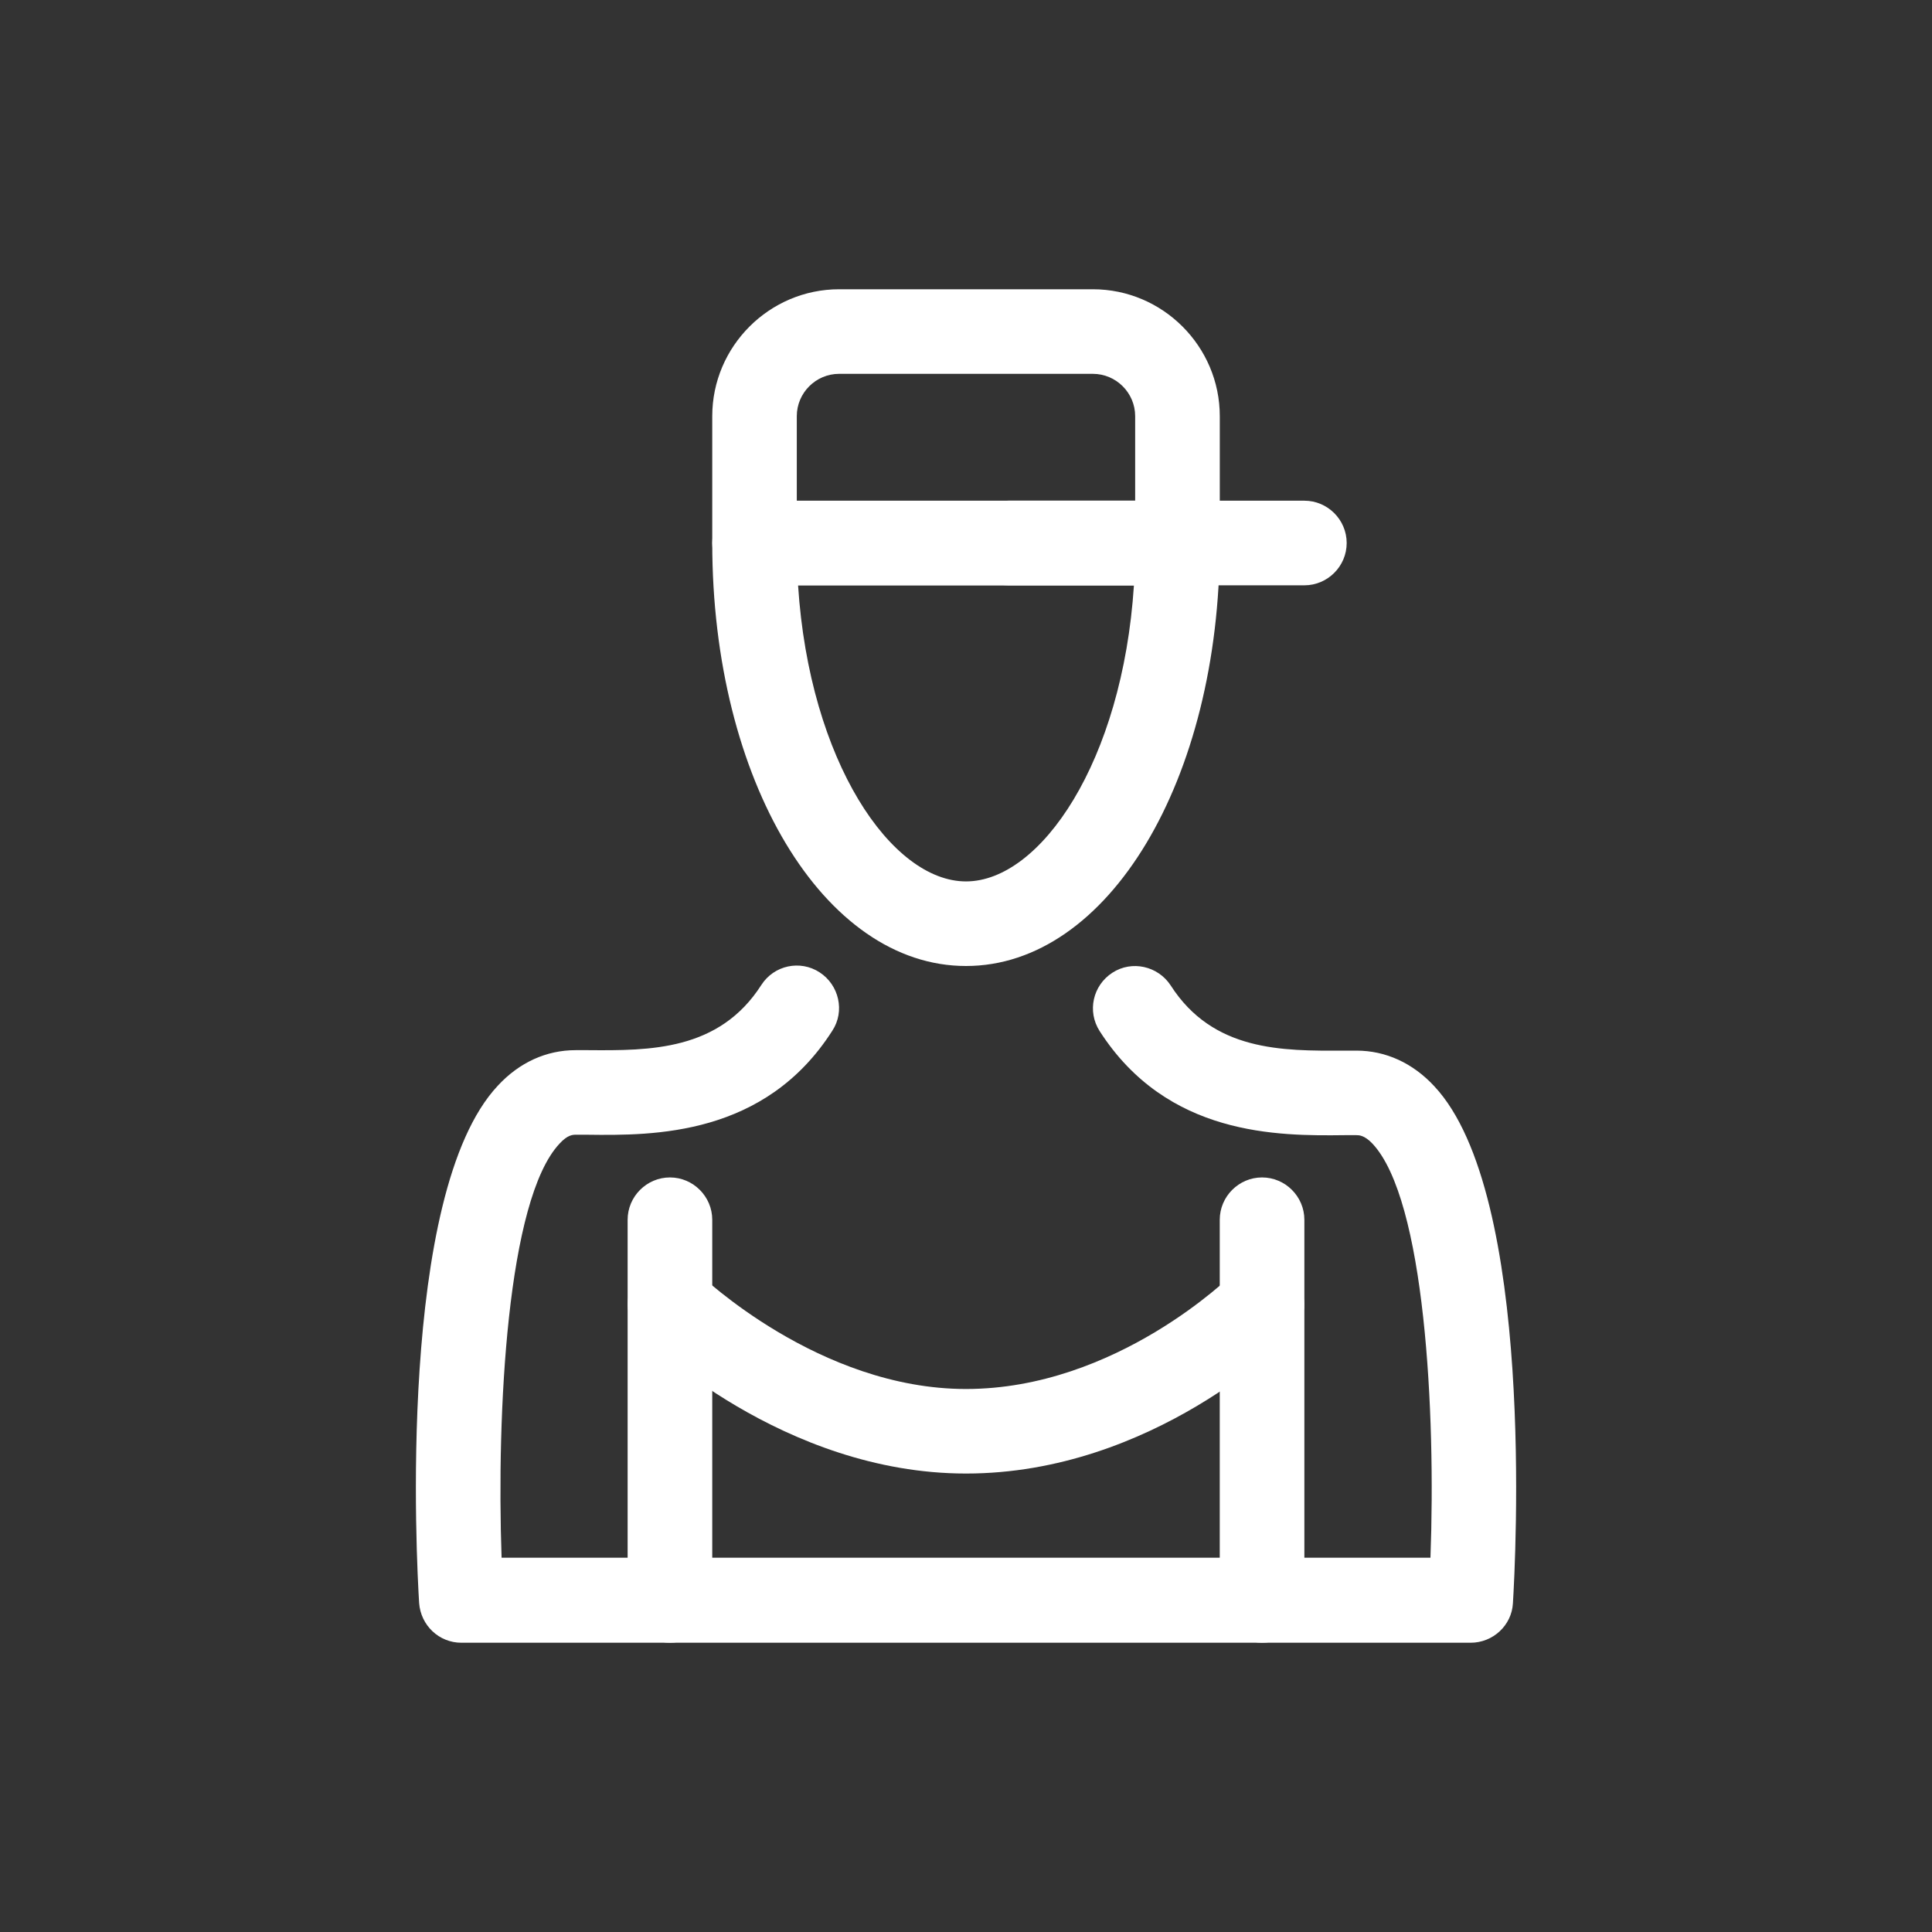 <?xml version="1.0" encoding="utf-8"?>
<!-- Generator: Adobe Illustrator 16.0.0, SVG Export Plug-In . SVG Version: 6.00 Build 0)  -->
<!DOCTYPE svg PUBLIC "-//W3C//DTD SVG 1.1//EN" "http://www.w3.org/Graphics/SVG/1.1/DTD/svg11.dtd">
<svg version="1.1" id="Layer_1" xmlns="http://www.w3.org/2000/svg" xmlns:xlink="http://www.w3.org/1999/xlink" x="0px" y="0px"
	 width="50px" height="50px" viewBox="0 0 50 50" enable-background="new 0 0 50 50" xml:space="preserve">
<rect x="0" y="0" width="50" height="50" fill="#333333" stroke="none"/>
<g>
	<g>
		<g>
			<path fill="#FFFFFF" d="M-26.715,42.135c-0.229,0-0.449-0.021-0.64-0.061c-1.07-0.24-6.38-1.49-6.38-1.49l0.46-1.949
				c0,0,5.29,1.25,6.36,1.49c0.58,0.129,2.369-0.42,3.18-0.67c-0.061-0.131-0.16-0.301-0.34-0.461c-0.37-0.359-1.29-0.92-3.26-0.689
				c-2.87,0.33-3.97-0.58-4.85-1.541c-0.19-0.199-0.35-0.379-0.48-0.43c-1.72-0.729-4.4,0.08-5.78,0.801
				c-0.49,0.26-1.09,0.07-1.35-0.42c-0.26-0.49-0.07-1.09,0.42-1.351c1.59-0.83,4.95-1.95,7.49-0.87c0.53,0.221,0.87,0.59,1.17,0.92
				c0.54,0.59,1.05,1.141,3.15,0.9c4.04-0.471,5.58,1.62,5.86,2.93c0.19,0.93-0.181,1.73-0.9,1.961l-0.39,0.119
				C-24.385,41.754-25.704,42.135-26.715,42.135z"/>
		</g>
		<g>
			<path fill="#FFFFFF" d="M-26.594,46.234c-2.661,0-11.48-2.76-12.471-3.08c-0.53-0.17-0.82-0.73-0.65-1.25
				c0.17-0.529,0.73-0.82,1.25-0.65c2.62,0.83,9.87,2.98,11.871,2.98c1.729,0,9.09-2.43,11.649-3.82c-0.03-0.1-0.08-0.24-0.17-0.439
				c-0.11-0.24-0.271-0.6-1.53-0.29c-0.58,0.14-1.3,0.34-2.05,0.54c-1.36,0.369-2.899,0.789-4.03,0.99
				c-0.539,0.1-1.06-0.26-1.16-0.811c-0.1-0.54,0.26-1.061,0.811-1.16c1.04-0.189,2.54-0.59,3.859-0.949
				c0.771-0.211,1.5-0.41,2.101-0.551c2.39-0.58,3.399,0.45,3.83,1.42c0.75,1.69,0.239,2.45-0.32,2.791
				C-15.984,43.395-24.274,46.234-26.594,46.234z"/>
		</g>
		<g>
			<path fill="#FFFFFF" d="M-38.904,46.234h-4c-0.55,0-1-0.45-1-1v-14c0-0.55,0.45-1,1-1h4c0.55,0,1,0.45,1,1v14
				C-37.904,45.784-38.354,46.234-38.904,46.234z M-41.904,44.234h2v-12h-2V44.234z"/>
		</g>
	</g>
	<g>
		<path fill="#FFFFFF" d="M-26.594,34.234c-0.471,0-0.94-0.141-1.36-0.439c-0.88-0.621-1.26-1.74-0.93-2.791l1.17-3.49
			c0.06-0.18-0.01-0.409-0.17-0.52l-3.04-2.3c-0.86-0.65-1.19-1.75-0.84-2.79c0.34-1.01,1.23-1.66,2.27-1.66h3.76
			c0.17,0,0.32-0.13,0.38-0.31l1.16-3.97c0.319-1.06,1.22-1.73,2.29-1.73s1.971,0.67,2.29,1.72c0,0.01,0,0.01,0.01,0.02l1.16,3.99
			c0.05,0.17,0.21,0.29,0.38,0.29h3.76c1.041,0,1.93,0.65,2.271,1.66c0.351,1.04,0.021,2.13-0.841,2.79l-3.039,2.299
			c-0.16,0.121-0.221,0.34-0.16,0.541l1.15,3.449c0.33,1.07-0.041,2.19-0.931,2.811c-0.86,0.6-1.95,0.58-2.79-0.051l-3.039-2.299
			c-0.141-0.101-0.311-0.101-0.441,0l-3.039,2.299C-25.594,34.074-26.094,34.234-26.594,34.234z M-29.494,22.234
			c-0.24,0-0.34,0.2-0.38,0.31c-0.03,0.08-0.1,0.36,0.16,0.56l3.041,2.3c0.83,0.63,1.17,1.73,0.859,2.73l-1.17,3.49
			c-0.1,0.31,0.109,0.489,0.18,0.539c0.141,0.1,0.291,0.1,0.43-0.01l3.041-2.3c0.859-0.649,2-0.649,2.859,0l3.041,2.3
			c0.139,0.109,0.289,0.109,0.43,0.01c0.07-0.05,0.279-0.229,0.17-0.56l-1.15-3.45c-0.32-1.029,0.03-2.13,0.85-2.75l3.041-2.3
			c0.25-0.19,0.18-0.47,0.16-0.56c-0.041-0.11-0.141-0.31-0.381-0.31h-3.59c-1.05,0-2.141-0.68-2.46-1.7l-1.16-3.99
			c-0.09-0.27-0.28-0.31-0.38-0.31c-0.109,0-0.3,0.04-0.38,0.31l-1.16,3.97c-0.319,1.04-1.41,1.72-2.46,1.72H-29.494z"/>
	</g>
</g>
<g>
	<path fill="#FFFFFF" d="M-16.269-3.293h-17.008c-1.01,0-1.831,0.822-1.831,1.832l-0.03,4.268l-3.782,2.518l0.139,0.207
		l-0.205-0.199c-0.019-0.01-0.03-0.031-0.03-0.057V3.265c0-0.487-0.396-0.884-0.882-0.884h-2.834c-0.03,0-0.06-0.029-0.06-0.06
		v-11.34c0-0.029,0.03-0.059,0.06-0.059h17.007c0.03,0,0.061,0.029,0.061,0.059v3.783c0,0.486,0.396,0.882,0.883,0.882
		c0.486,0,0.882-0.396,0.882-0.882v-3.783c0-1.01-0.821-1.832-1.831-1.832H-42.74c-1.01,0-1.831,0.822-1.831,1.832v11.34
		c0,1.011,0.821,1.833,1.831,1.833h1.892c0.03,0,0.06,0.029,0.06,0.059v2.833c0,0.334,0.181,0.633,0.467,0.779
		c0.265,0.145,0.605,0.143,0.904-0.045l4.257-2.813l0.034,0.057l0.005,8.631c0,1.01,0.821,1.832,1.831,1.832l8.255,0.012
		l5.421,3.615c0.139,0.102,0.312,0.156,0.498,0.156l0.088-0.012c0.114-0.01,0.229-0.043,0.337-0.098
		c0.291-0.15,0.472-0.449,0.472-0.781v-2.832c0-0.031,0.029-0.061,0.06-0.061h1.892c1.01,0,1.831-0.822,1.831-1.832V-1.461
		C-14.438-2.471-15.259-3.293-16.269-3.293z M-20.102,16.67l-4.191-2.793c-0.14-0.102-0.312-0.156-0.496-0.156h-8.501
		c-0.03,0-0.06-0.029-0.06-0.061V-1.454c0-0.021,0.015-0.042,0.034-0.053h17.026c0.03,0,0.06,0.029,0.06,0.06v15.116
		c0,0.031-0.029,0.061-0.06,0.061h-2.833c-0.487,0-0.884,0.395-0.884,0.881v2.014c0,0.023-0.012,0.047-0.03,0.057l0.119,0.219
		L-20.102,16.67z"/>
	<path fill="#FFFFFF" d="M-27.676-6.179c0-0.487-0.396-0.883-0.883-0.883h-11.34c-0.487,0-0.883,0.396-0.883,0.883
		s0.396,0.883,0.883,0.883h11.34C-28.072-5.295-27.676-5.692-27.676-6.179z"/>
	<path fill="#FFFFFF" d="M-39.899-3.285c-0.487,0-0.883,0.396-0.883,0.882c0,0.487,0.396,0.883,0.883,0.883h2.833
		c0.486,0,0.883-0.396,0.883-0.883c0-0.486-0.396-0.882-0.883-0.882H-39.899z"/>
	<path fill="#FFFFFF" d="M-24.783-0.459c-3.615,0-6.557,2.941-6.557,6.557c0,3.615,2.941,6.555,6.557,6.555s6.556-2.939,6.556-6.555
		C-18.227,2.482-21.167-0.459-24.783-0.459z M-24.783,10.881c-2.639,0-4.785-2.146-4.785-4.783c0-2.638,2.146-4.785,4.785-4.785
		C-22.145,1.313-20,3.46-20,6.098C-20,8.735-22.145,10.881-24.783,10.881z"/>
	<path fill="#FFFFFF" d="M-21.95,5.221h-1.892c-0.03,0-0.06-0.029-0.06-0.061v-1.89c0-0.487-0.396-0.884-0.882-0.884
		c-0.487,0-0.883,0.396-0.883,0.884v2.833c0,0.486,0.396,0.883,0.883,0.883h2.833c0.486,0,0.883-0.396,0.883-0.883
		S-21.463,5.221-21.95,5.221z"/>
</g>
<g>
	<g>
		<path fill="#FFFFFF" d="M38.059,42.514H11.941c-0.58,0-1.051-0.449-1.094-1.027c-0.066-1.074-0.58-10.598,2.036-13.389
			c0.558-0.604,1.259-0.92,2.014-0.92h0.328c1.587,0.012,3.383,0.021,4.477-1.685c0.329-0.514,1.007-0.657,1.511-0.328
			c0.503,0.328,0.657,1.007,0.328,1.509c-1.74,2.727-4.619,2.715-6.338,2.693h-0.306c-0.066,0-0.208,0-0.416,0.23
			c-1.357,1.443-1.631,6.963-1.5,10.717H37.02c0.141-3.766-0.144-9.273-1.501-10.717c-0.208-0.219-0.35-0.219-0.415-0.219h-0.307
			c-1.719,0.021-4.587,0.031-6.338-2.693c-0.329-0.514-0.176-1.182,0.328-1.51c0.504-0.329,1.183-0.175,1.511,0.329
			c1.095,1.707,2.891,1.695,4.477,1.686h0.329c0.755,0,1.456,0.318,2.014,0.92c2.616,2.791,2.102,12.303,2.036,13.387
			C39.121,42.064,38.639,42.514,38.059,42.514z"/>
	</g>
	<g>
		<path fill="#FFFFFF" d="M32.662,42.514c-0.602,0-1.095-0.492-1.095-1.094v-9.852c0-0.602,0.493-1.096,1.095-1.096
			s1.095,0.494,1.095,1.096v9.852C33.757,42.021,33.264,42.514,32.662,42.514z"/>
	</g>
	<g>
		<path fill="#FFFFFF" d="M17.338,42.514c-0.602,0-1.095-0.492-1.095-1.094v-9.852c0-0.602,0.493-1.096,1.095-1.096
			c0.602,0,1.095,0.494,1.095,1.096v9.852C18.433,42.021,17.939,42.514,17.338,42.514z"/>
	</g>
	<g>
		<path fill="#FFFFFF" d="M25,38.135c-4.729,0-8.286-3.447-8.429-3.6c-0.426-0.428-0.438-1.117-0.011-1.545
			c0.427-0.426,1.117-0.438,1.543-0.01l0,0c0.033,0.021,3.087,2.967,6.896,2.967c3.897,0,6.852-2.934,6.885-2.957
			c0.427-0.426,1.117-0.426,1.544-0.01c0.427,0.426,0.438,1.117,0.011,1.543C33.297,34.676,29.827,38.135,25,38.135z"/>
	</g>
	<g>
		<g>
			<path fill="#FFFFFF" d="M25,25c-3.678,0-6.567-4.806-6.567-10.946c0-0.602,0.493-1.095,1.094-1.095h10.946
				c0.602,0,1.095,0.493,1.095,1.095C31.567,20.194,28.677,25,25,25z M20.654,15.148c0.295,4.564,2.419,7.663,4.346,7.663
				c1.926,0,4.05-3.098,4.346-7.663H20.654z"/>
		</g>
	</g>
	<g>
		<g>
			<path fill="#FFFFFF" d="M30.473,15.148H19.527c-0.602,0-1.094-0.493-1.094-1.095V10.77c0-1.806,1.478-3.284,3.284-3.284h6.567
				c1.807,0,3.284,1.478,3.284,3.284v3.284C31.567,14.656,31.074,15.148,30.473,15.148z M20.622,12.959h8.756V10.77
				c0-0.602-0.492-1.095-1.095-1.095h-6.567c-0.602,0-1.095,0.493-1.095,1.095V12.959z"/>
		</g>
		<g>
			<path fill="#FFFFFF" d="M33.757,15.148h-7.662c-0.602,0-1.095-0.493-1.095-1.095c0-0.602,0.493-1.095,1.095-1.095h7.662
				c0.602,0,1.095,0.493,1.095,1.095C34.852,14.656,34.358,15.148,33.757,15.148z"/>
		</g>
	</g>
</g>
</svg>
